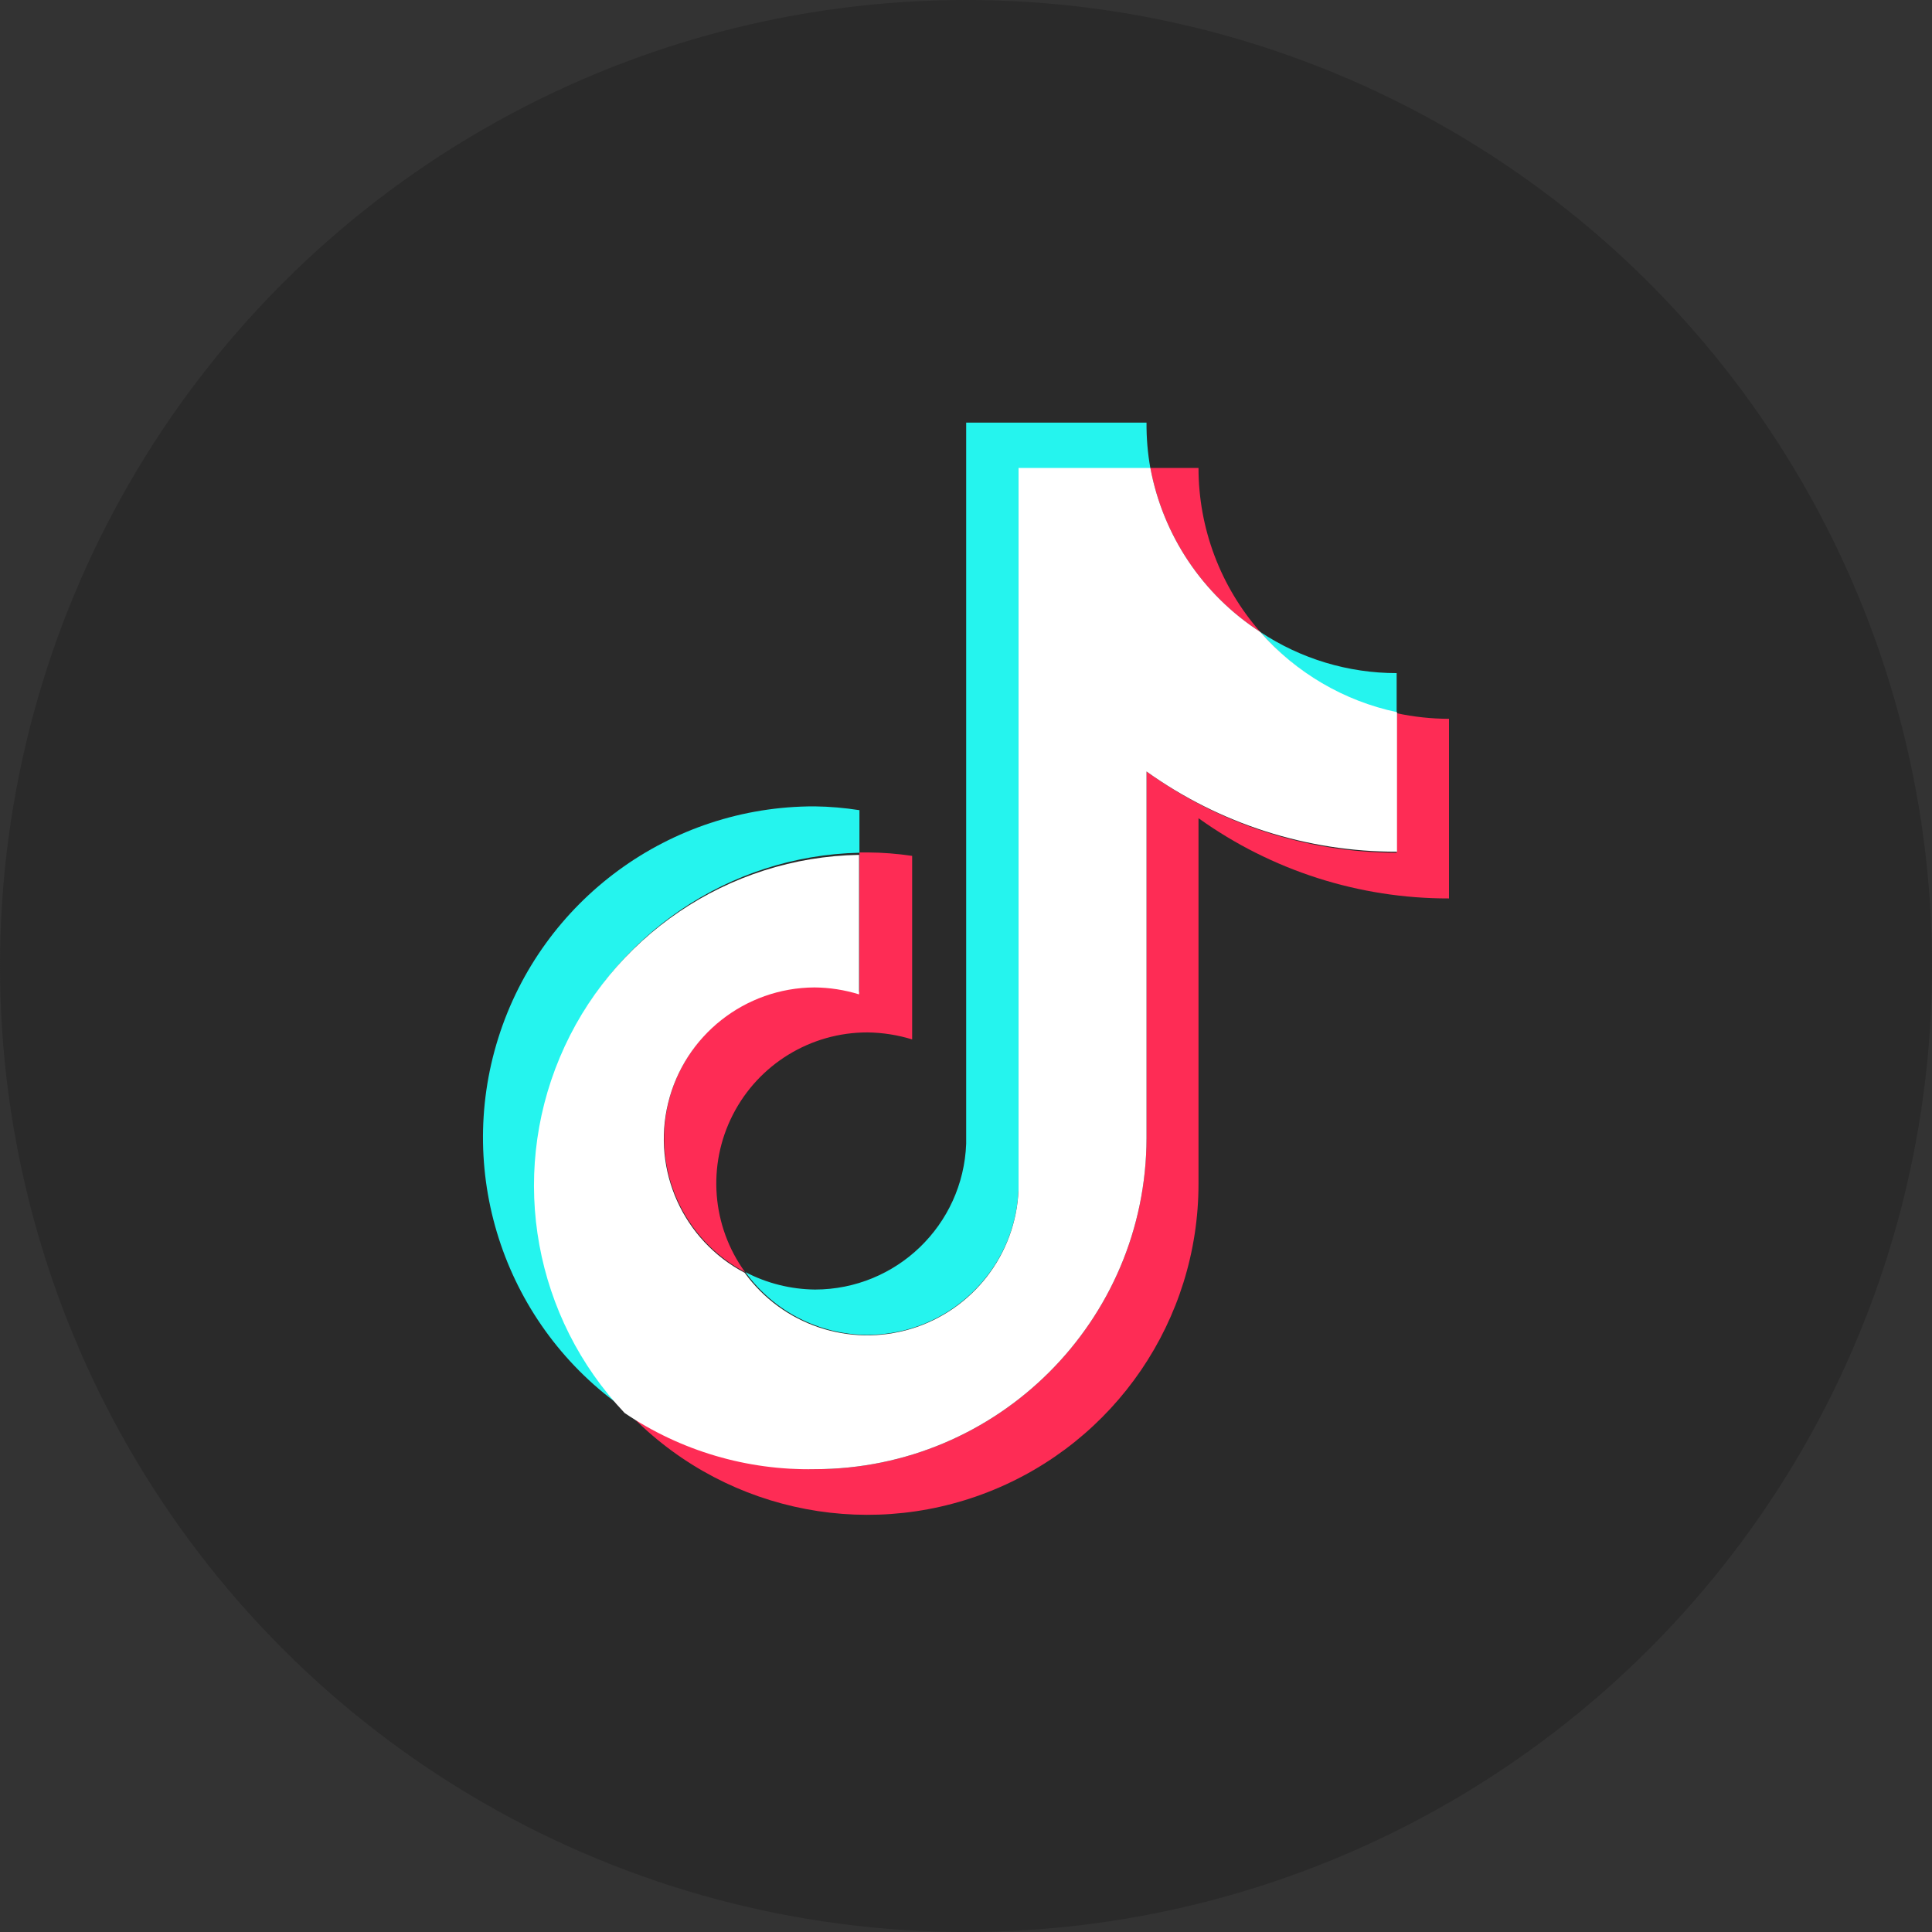 <?xml version="1.0" encoding="UTF-8"?>
<svg width="32px" height="32px" viewBox="0 0 32 32" version="1.1" xmlns="http://www.w3.org/2000/svg" xmlns:xlink="http://www.w3.org/1999/xlink">
    <rect x="0" y="0" width="32" height="32" fill="#333333" stroke="none"/>
    <title>切片</title>
    <defs>
        <circle id="path-1" cx="16" cy="16" r="16"></circle>
    </defs>
    <g id="页面-1" stroke="none" stroke-width="1" fill="none" fill-rule="evenodd">
        <g id="首页-web" transform="translate(-784, -2978)">
            <g id="底部备份" transform="translate(0, 2774)">
                <g id="分享图标" transform="translate(608, 204)">
                    <g id="icon/tiktok" transform="translate(176, 0)">
                        <mask id="mask-2" fill="white">
                            <use xlink:href="#path-1"></use>
                        </mask>
                        <use id="蒙版" fill="#2A2A2A" xlink:href="#path-1"></use>
                        <g id="TikTok" mask="url(#mask-2)" fill-rule="nonzero">
                            <g transform="translate(8, 7)" id="路径">
                                <path d="M6.235,7.124 L6.235,6.419 C5.99,6.381 5.743,6.359 5.495,6.356 C3.097,6.351 0.974,7.905 0.253,10.193 C-0.467,12.48 0.383,14.971 2.352,16.34 C0.877,14.762 0.468,12.465 1.307,10.474 C2.145,8.483 4.075,7.172 6.235,7.124 L6.235,7.124 Z" fill="#25F4EE"></path>
                                <path d="M6.368,15.11 C7.709,15.108 8.811,14.051 8.87,12.712 L8.87,0.757 L11.054,0.757 C11.009,0.507 10.988,0.254 10.99,0 L8.003,0 L8.003,11.943 C7.953,13.29 6.849,14.356 5.501,14.359 C5.099,14.355 4.702,14.256 4.346,14.07 C4.815,14.72 5.566,15.106 6.368,15.11 Z" fill="#25F4EE"></path>
                                <path d="M15.133,4.813 L15.133,4.149 C14.329,4.149 13.544,3.912 12.874,3.467 C13.461,4.149 14.254,4.622 15.133,4.813 L15.133,4.813 Z" fill="#25F4EE"></path>
                                <path d="M12.874,3.467 C12.215,2.716 11.851,1.751 11.851,0.751 L11.054,0.751 C11.262,1.868 11.92,2.85 12.874,3.467 L12.874,3.467 Z" fill="#FE2C55"></path>
                                <path d="M5.495,9.343 C4.345,9.349 3.346,10.137 3.072,11.255 C2.799,12.373 3.322,13.533 4.34,14.07 C3.788,13.308 3.71,12.301 4.138,11.464 C4.566,10.626 5.427,10.099 6.368,10.1 C6.619,10.103 6.868,10.142 7.108,10.216 L7.108,7.176 C6.863,7.14 6.615,7.12 6.368,7.119 L6.235,7.119 L6.235,9.43 C5.994,9.365 5.745,9.336 5.495,9.343 Z" fill="#FE2C55"></path>
                                <path d="M15.133,4.813 L15.133,7.124 C13.645,7.122 12.196,6.651 10.99,5.778 L10.99,11.851 C10.984,14.881 8.526,17.334 5.495,17.334 C4.37,17.336 3.272,16.989 2.352,16.34 C3.887,17.991 6.275,18.535 8.373,17.71 C10.471,16.886 11.851,14.862 11.851,12.608 L11.851,6.552 C13.061,7.419 14.512,7.884 16,7.881 L16,4.906 C15.709,4.905 15.418,4.874 15.133,4.813 Z" fill="#FE2C55"></path>
                                <path d="M10.99,11.851 L10.99,5.778 C12.2,6.646 13.651,7.11 15.139,7.107 L15.139,4.796 C14.26,4.61 13.465,4.144 12.874,3.467 C11.92,2.85 11.262,1.868 11.054,0.751 L8.87,0.751 L8.87,12.712 C8.826,13.779 8.111,14.701 7.089,15.01 C6.067,15.319 4.961,14.946 4.334,14.081 C3.316,13.545 2.793,12.385 3.067,11.267 C3.34,10.149 4.339,9.361 5.49,9.355 C5.74,9.357 5.99,9.396 6.229,9.47 L6.229,7.159 C4.058,7.196 2.113,8.512 1.272,10.515 C0.431,12.517 0.852,14.828 2.346,16.404 C3.275,17.031 4.375,17.356 5.495,17.334 C8.526,17.334 10.984,14.881 10.99,11.851 Z" fill="#FFFFFF"></path>
                            </g>
                        </g>
                    </g>
                </g>
            </g>
        </g>
    </g>
</svg>